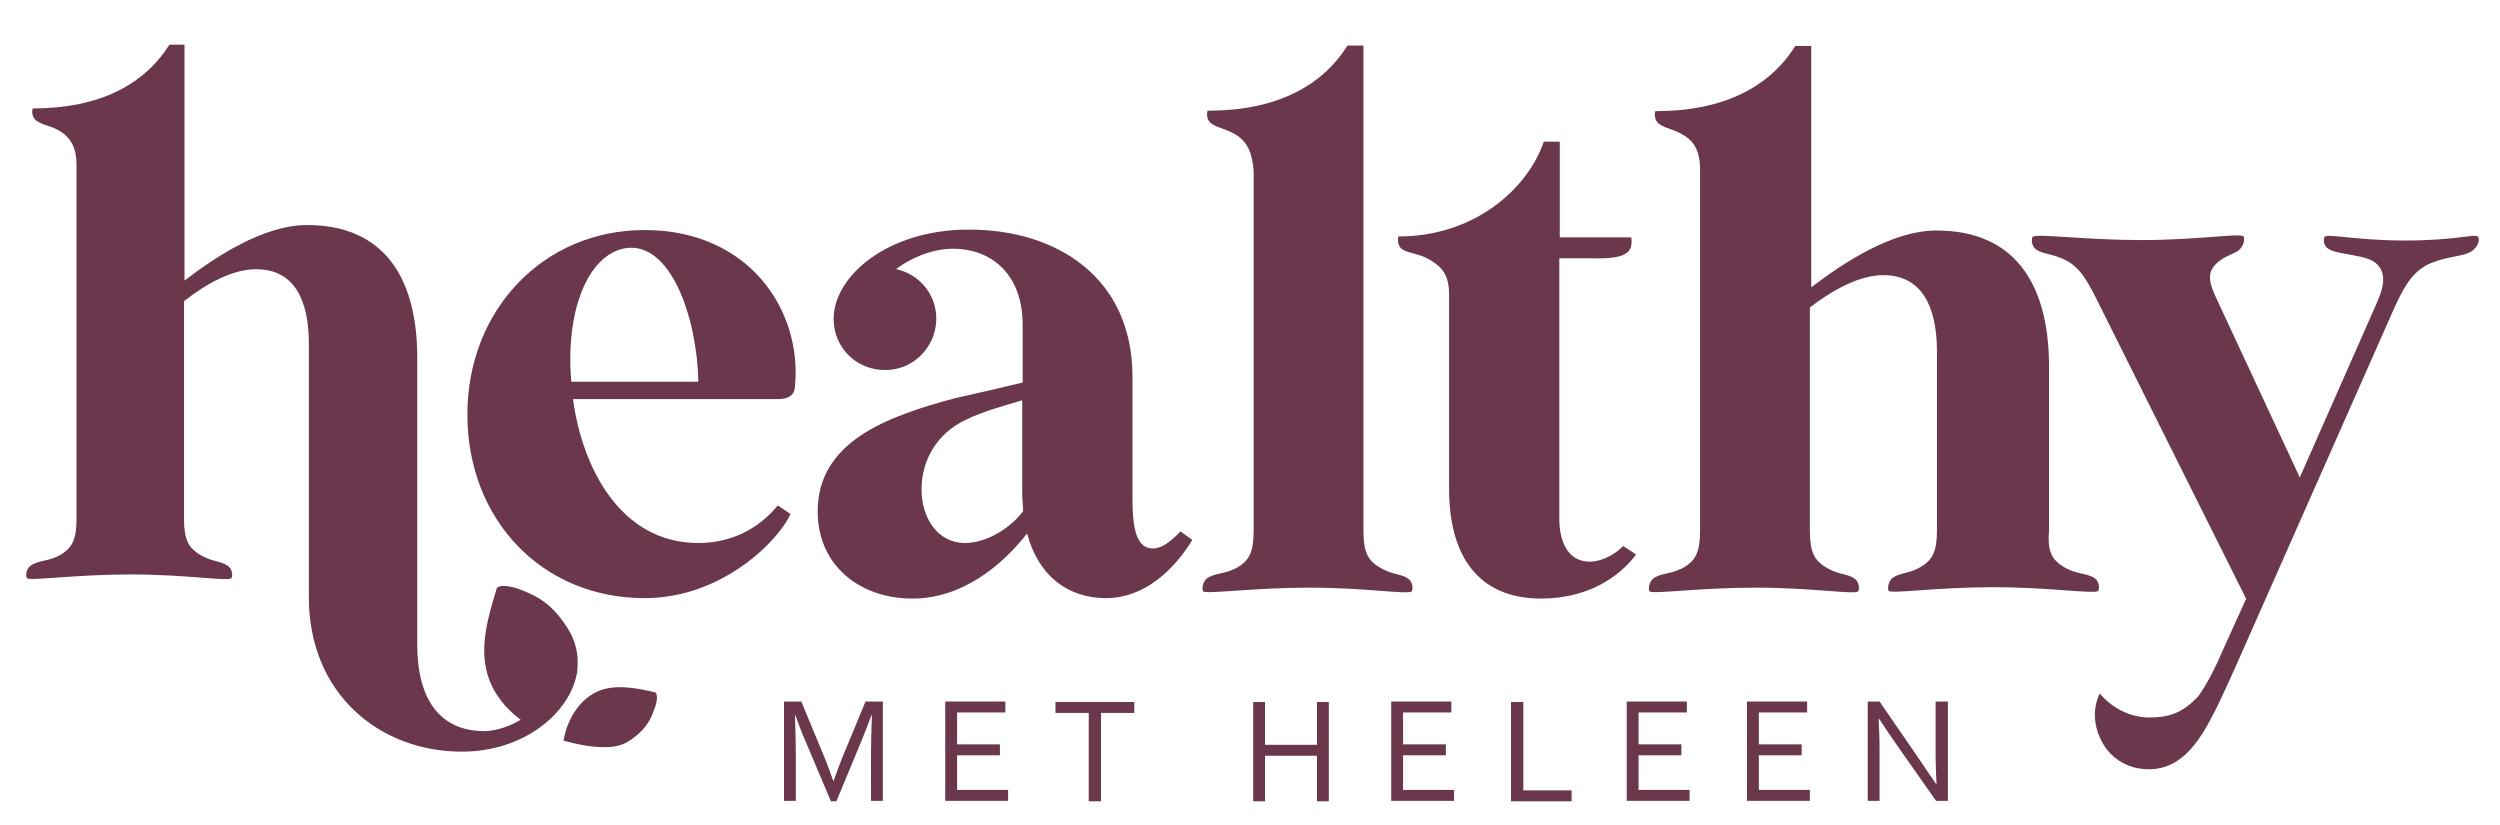 <?xml version="1.0" encoding="UTF-8"?>
<svg xmlns="http://www.w3.org/2000/svg" xmlns:xlink="http://www.w3.org/1999/xlink" version="1.1" id="Layer_1" x="0px" y="0px" viewBox="0 0 548.8 181.2" style="enable-background:new 0 0 548.8 181.2;" xml:space="preserve">
<style type="text/css">
	.st0{fill:#6a374c;}
	.st1{fill:#B3BD66;}
</style>
<path class="st0" d="M141.5,50.5c22.9,0,34.7,17.6,33,34.5c-0.2,2-1.6,2.5-3.4,2.6h-45.2c0,0-0.1,0-0.1,0.1  c2,14.8,10.3,31.5,27.5,31.5c7.3,0,13.3-3.2,17.4-8.2c0,0,0.1,0,0.1,0l2.7,1.8c0,0,0,0.1,0,0.1c-2.5,5.6-14.8,18.4-32,18.4  c-22.6,0-38.9-17.3-38.9-40.3S119.3,50.5,141.5,50.5L141.5,50.5z M153.3,83.7C153.3,83.7,153.3,83.7,153.3,83.7  c-0.3-14.2-6.2-30.9-16.1-29.2c-8.2,1.5-13.1,13.8-11.8,29.2c0,0,0,0.1,0.1,0.1H153.3L153.3,83.7z" fill="#000000"></path>
<path class="st0" d="M225.5,117.2c0-0.1-0.1-0.1-0.1,0c-5.6,7.1-14.3,14.2-25.1,14.2c-11.8,0-20.8-7.5-20.8-19.1  c0-15.2,14.8-20.8,30.2-24.9c5.4-1.2,11-2.5,14.7-3.4c0,0,0.1,0,0.1-0.1V71.4c0-11.8-7.5-16.8-15.2-16.8c-5.4,0-10.1,2.6-12.5,4.4  c-0.1,0,0,0.1,0,0.1c4.8,1.1,8.3,5,8.7,10c0.5,6.2-4.3,11.8-10.5,12.1C188.3,81.6,183,76.5,183,70c0-9.3,11.7-19.6,29.7-19.6  c19.4,0,35.9,10.6,35.9,32.3v26.8c0,7.2,1.1,10.9,4.5,10.9c2.6,0,5.3-3,6-3.7c0,0,0.1,0,0.1,0l2.5,1.8c0,0,0,0.1,0,0.1  c-4.2,6.8-10.7,12.7-18.9,12.7C234.2,131.3,227.9,126.2,225.5,117.2L225.5,117.2z M224.4,108.3V88c0,0,0-0.1-0.1-0.1  c-3.6,1.1-8.3,2.3-12.4,4.3c-6.4,3.1-9.6,9-9.6,15.2s3.4,11.8,9.6,11.8c4.5,0,9.8-3.1,12.7-7c0,0,0,0,0-0.1  C224.6,111.1,224.4,109.7,224.4,108.3L224.4,108.3z" fill="#000000"></path>
<path class="st0" d="M271.8,29.9c-2.5-1.7-4.2-1.6-5.9-2.8c-0.9-0.6-1.1-2-0.8-2.8c0,0,0,0,0.1,0c15,0,25-5.4,30.6-14.3  c0,0,0,0,0.1,0h3.3c0,0,0.1,0,0.1,0.1v106.5c0,4.7,1.1,6.4,3.3,7.8c3,1.9,4.7,1.4,6.5,2.6c1.1,0.8,1.1,2.3,0.8,2.8c0,0,0,0,0,0  c-0.7,0.8-10-0.8-22.5-0.8s-22.6,1.5-23.3,0.8c0,0,0,0,0,0c-0.3-0.5-0.1-2,0.8-2.8c2-1.4,4-0.8,7-2.6c2.2-1.4,3.3-3.1,3.3-7.8v-79  C274.9,33.3,273.7,31.3,271.8,29.9L271.8,29.9z" fill="#000000"></path>
<path class="st0" d="M314.3,57.3c-2.5-1.7-5.1-1.6-6.5-2.6c-0.9-0.6-1.1-2-0.8-2.8c0,0,0,0,0.1,0c16.4,0,28.2-10.3,31.8-20.8  c0,0,0,0,0.1,0h3.3c0,0,0.1,0,0.1,0.1v20.8c0,0,0,0.1,0.1,0.1H358c0,0,0.1,0,0.1,0c0.1,0.7,0.3,2.5-1,3.4c-1.9,1.4-5.3,1.2-8.7,1.2  h-6c0,0-0.1,0-0.1,0.1v57.2c0,4,1.4,9.3,6.7,9.3c2.2,0,5.1-1.2,7.3-3.4c0,0,0.1,0,0.1,0l2.7,1.8c0,0,0,0.1,0,0.1  c-3.7,4.9-10.6,9.6-20.8,9.6c-13.5,0-20.2-9-20.2-24.1V64.7C318.1,60.5,316.7,58.8,314.3,57.3L314.3,57.3z" fill="#000000"></path>
<path class="st0" d="M452.8,124.3c3,1.9,5.1,1.4,7,2.6c1.1,0.8,1.1,2.3,0.8,2.8c0,0,0,0,0,0c-0.7,0.8-10.5-0.8-23-0.8  s-22.3,1.5-23,0.8c0,0,0,0,0,0c-0.3-0.5-0.1-2,0.8-2.8c2-1.4,3.6-0.8,6.5-2.6c2.2-1.4,3.3-3.1,3.3-7.8V77.2  c0-9.9-3.3-16.8-11.8-16.8c-5.1,0-10.9,3.1-16.1,7.1c0,0,0,0,0,0.1v49c0,4.7,1.1,6.4,3.3,7.8c3,1.9,4.7,1.4,6.5,2.6  c1.1,0.8,1.1,2.3,0.8,2.8c0,0,0,0,0,0c-0.7,0.8-10-0.8-22.5-0.8s-22.6,1.5-23.3,0.8c0,0,0,0,0,0c-0.3-0.5-0.1-2,0.8-2.8  c2-1.4,4-0.8,7-2.6c2.2-1.4,3.3-3.1,3.3-7.8V37.1c0-3.7-1.2-5.8-3.1-7.1c-2.5-1.7-4.2-1.6-5.9-2.8c-0.9-0.6-1.1-2-0.8-2.8  c0,0,0,0,0.1,0c15,0,25-5.4,30.6-14.3c0,0,0,0,0.1,0h3.3c0,0,0.1,0,0.1,0.1v52.7c0,0.1,0.1,0.1,0.1,0.1c6.7-5.1,17.5-12.4,27.4-12.4  c16.6,0,24.7,11,24.7,29.9v36.2C449.4,121.2,450.6,122.9,452.8,124.3L452.8,124.3z" fill="#000000"></path>
<path class="st0" d="M544,52c-0.6-0.8-4.8,0.8-15.9,0.8S511,51.2,510.3,52c0,0,0,0,0,0c-0.3,0.5-0.3,1.9,0.8,2.6  c1.9,1.4,8.7,1.2,10.7,3.4c1.6,1.6,2,3.9,0,8.4l-16.9,38.3c0,0.1-0.1,0.1-0.1,0l-18.4-39.5c-2-4.2-1.4-5.9,0.3-7.5s3.9-1.9,5-3  c0.9-0.9,1.1-2.3,0.8-2.8c0,0,0,0,0,0c-0.7-0.8-9.9,0.8-22.4,0.8S447,51.2,446.2,52c0,0,0,0,0,0c-0.3,0.5-0.3,2,0.8,2.8  c1.7,1.1,3.6,0.8,6.8,2.5c2.8,1.6,4.2,4,6.2,7.9l33,66.1c0.1,0.1,0.1,0.2,0,0.3l-4.8,10.6c-1.7,4-3.6,7.8-5.6,10.6l0,0  c-3.5,3.8-6.6,4.7-10.8,4.7s-8.2-2.1-10.8-5.2c0,0-0.1,0-0.1,0c-1.5,3.2-1.5,7.2,0.9,11.2c1.7,2.8,4.6,4.7,7.8,5.2  c7,1.1,11.1-3.2,14.2-8.2c2.2-3.6,4.5-8.6,7.6-15.6l34.2-77.3c2.6-5.8,4.5-8.2,7.9-9.8c4.3-1.7,7-1.4,9-2.6  C544.3,54,544.3,52.3,544,52L544,52z" fill="#000000"></path>
<path class="st0" d="M183.6,175.9h-1.2l-5.5-13c-0.8-1.8-1.5-3.7-2.3-5.9h-0.1c0.1,3,0.2,5.8,0.2,8.3v10.5h-2.6v-21.8h3.8l5.1,12.3  c0.6,1.4,1.2,3.1,1.9,5.1h0.1c0.8-2.2,1.4-3.9,1.9-5.1l5.1-12.3h3.8v21.8h-2.6v-10.5c0-2.5,0.1-5.2,0.2-8.3h-0.1  c-0.8,2.2-1.6,4.2-2.3,5.9L183.6,175.9L183.6,175.9z" fill="#000000"></path>
<path class="st0" d="M210.1,173.4h11.2v2.4h-13.8v-21.8h13.2v2.4h-10.6v7h9.4v2.4h-9.4V173.4L210.1,173.4z" fill="#000000"></path>
<path class="st0" d="M241.7,175.9H239v-19.4h-7.3v-2.4H249v2.4h-7.3V175.9z" fill="#000000"></path>
<path class="st0" d="M277.7,163.5h11.4v-9.4h2.6v21.8h-2.6v-10h-11.4v10h-2.6v-21.8h2.6V163.5L277.7,163.5z" fill="#000000"></path>
<path class="st0" d="M308,173.4h11.2v2.4h-13.8v-21.8h13.2v2.4H308v7h9.4v2.4H308V173.4L308,173.4z" fill="#000000"></path>
<path class="st0" d="M334.4,154.1v19.4H345v2.4h-13.3v-21.8H334.4L334.4,154.1z" fill="#000000"></path>
<path class="st0" d="M359.7,173.4h11.2v2.4h-13.8v-21.8h13.2v2.4h-10.6v7h9.4v2.4h-9.4V173.4L359.7,173.4z" fill="#000000"></path>
<path class="st0" d="M386.1,173.4h11.2v2.4h-13.8v-21.8h13.2v2.4h-10.6v7h9.4v2.4h-9.4V173.4L386.1,173.4z" fill="#000000"></path>
<path class="st0" d="M421,166.2c1.3,1.9,2.6,3.9,4,5.9h0.1c-0.1-2.1-0.2-4.3-0.2-6.5v-11.6h2.7v21.8h-2.6l-8.5-12.1  c-1.5-2.1-2.8-4.1-4-5.9h-0.1c0.1,2,0.2,4.3,0.2,6.9v11.1h-2.6v-21.8h2.6L421,166.2L421,166.2z" fill="#000000"></path>
<path class="st0" d="M126.8,145.9c0,0.7-0.1,1.4-0.2,2.1c-1.6,8.4-11.4,17-25.2,17c-18,0-33.6-12.6-33.6-33.9V75.5  c0-9.7-3.2-16.4-11.6-16.4c-5,0-10.7,3-15.8,7V114c0,4.6,1.1,6.2,3.2,7.6c2.9,1.8,4.6,1.4,6.4,2.6c1.1,0.8,1.1,2.3,0.8,2.7  c-0.6,0.8-9.8-0.8-22.1-0.8s-22.2,1.5-22.8,0.8c-0.3-0.5-0.2-2,0.8-2.7c2-1.4,4-0.8,6.9-2.6c2.1-1.4,3.2-3,3.2-7.6V36.2  c0-3.7-1.2-5.6-3-7c-2.4-1.7-4.1-1.5-5.8-2.7c-0.9-0.6-1.1-2-0.8-2.7c14.8,0,24.5-5.3,30-14h3.3v51.8c6.5-5,17.2-12.2,26.9-12.2  c16.3,0,24.2,10.8,24.2,29.2v62.9c0,14.6,7.2,19,14.6,19c2.7,0,5.8-1.1,8.1-2.5c-3.4-2.5-6.1-5.9-7.3-10c-1.8-6.2,0.2-12.8,2.1-19  c1.4-1,4.7,0.2,6.3,0.9c4.2,1.7,6.8,4.2,9.2,8c1.4,2.2,2,4.3,2.2,6.6c0,0.1,0,0.1,0,0.2C126.8,145,126.8,145.4,126.8,145.9  L126.8,145.9z" fill="#000000"></path>
<path class="st1" d="M126.8,145.7c0,0.1,0,0.1,0,0.2c0-0.4,0-0.8-0.1-1.3C126.8,145,126.8,145.3,126.8,145.7L126.8,145.7z" fill="#000000"></path>
<path class="st1" d="M126.8,147.9c-0.1,0-0.1,0.1-0.2,0.1c0.1-0.7,0.2-1.4,0.2-2.1C126.8,146.5,126.8,147.2,126.8,147.9z" fill="#000000"></path>
<path class="st0" d="M143.9,152c-3.9-0.9-8.2-1.8-12-0.5c-4.5,1.6-7.4,6.3-8.2,11.1c2.7,0.7,5.4,1.3,8.1,1.4  c2.8,0.1,4.9-0.2,7.1-1.9c2.3-1.7,3.7-3.4,4.6-6.1C144,154.9,144.6,152.8,143.9,152L143.9,152L143.9,152z" fill="#000000"></path>
</svg>
